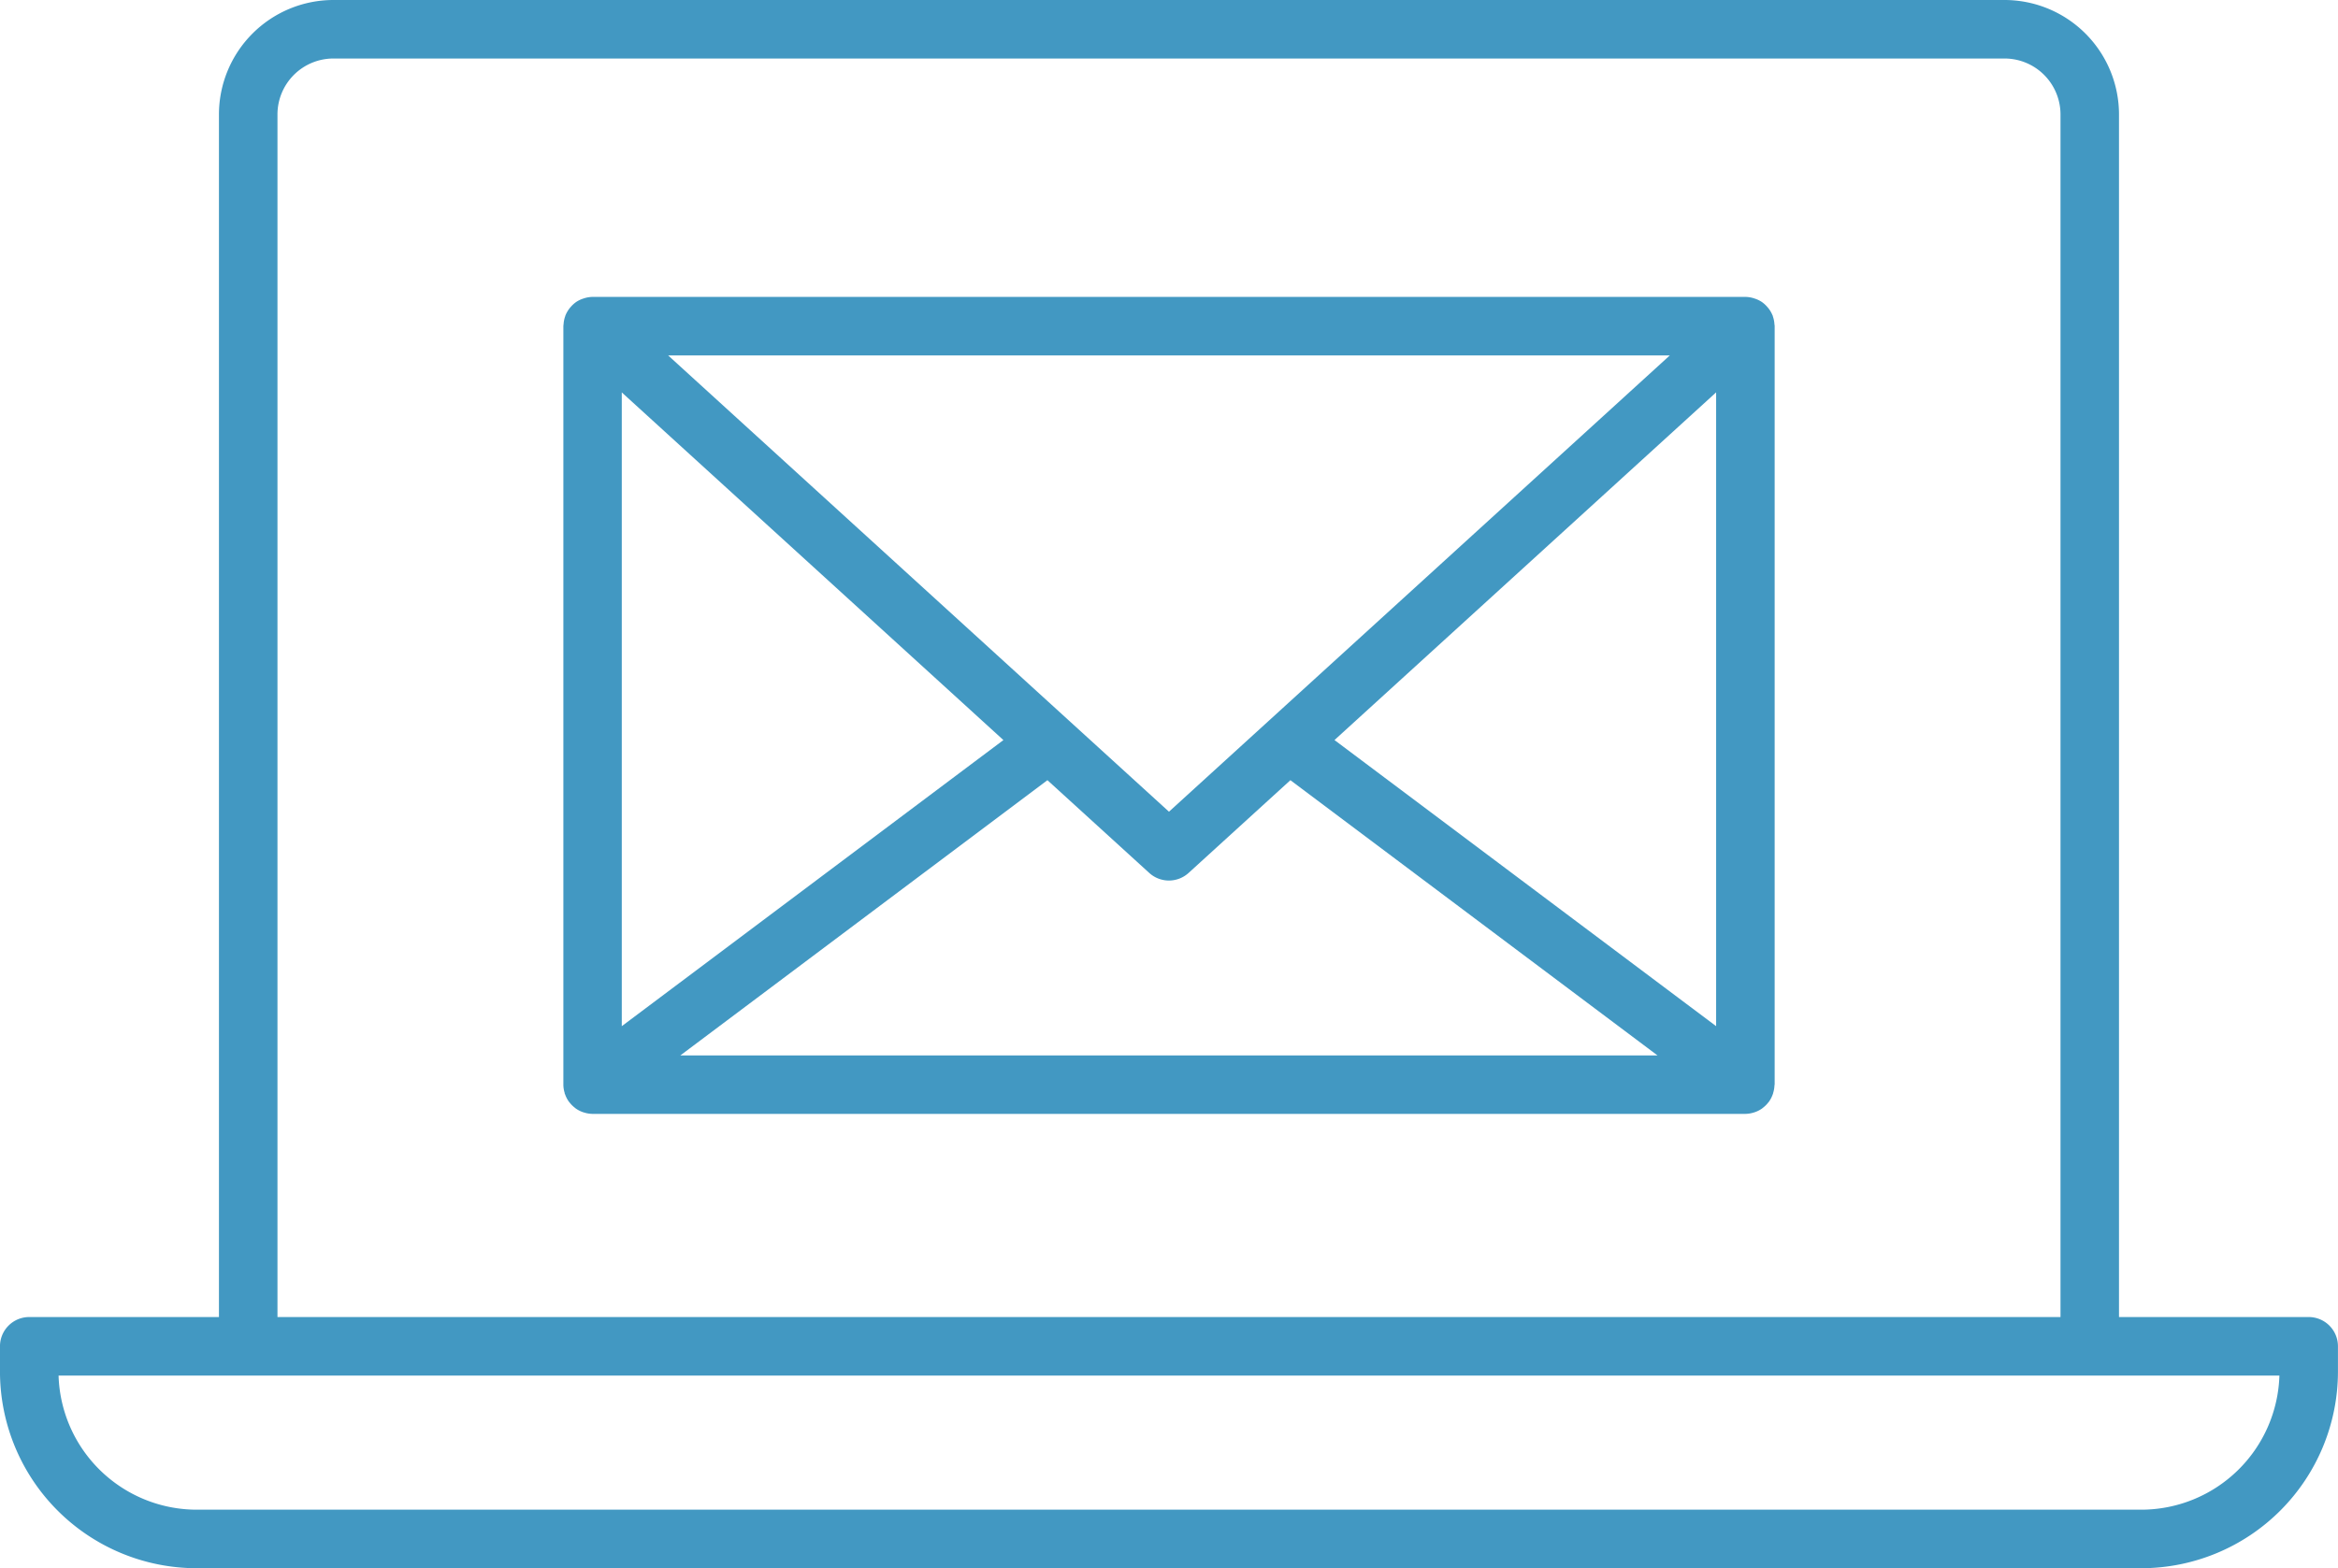 <svg xmlns="http://www.w3.org/2000/svg" width="101.39" height="68.021" viewBox="0 0 101.39 68.021">
  <g id="Gruppe_79" data-name="Gruppe 79" transform="translate(-3487.507 -2230.717)">
    <path id="Pfad_67" data-name="Pfad 67" d="M3575.861,2283.776v-32.905c0-.018,0-.035-.005-.052s-.005-.052-.008-.079a1.261,1.261,0,0,0-.064-.292c0-.012,0-.023-.008-.035a.109.109,0,0,0-.007-.011,1.251,1.251,0,0,0-.167-.292c-.016-.021-.032-.04-.049-.059a1.279,1.279,0,0,0-.233-.218l-.013-.01a1.252,1.252,0,0,0-.3-.145l-.075-.024a1.277,1.277,0,0,0-.34-.052H3524.6a1.273,1.273,0,0,0-.339.052c-.026.008-.051.015-.075.024a1.24,1.24,0,0,0-.3.145s-.008.007-.013.01a1.3,1.3,0,0,0-.233.218c-.017.019-.034.038-.049.059a1.269,1.269,0,0,0-.167.292.109.109,0,0,0-.007.011c0,.011,0,.023-.007.033a1.223,1.223,0,0,0-.065.294c0,.027-.007.052-.008.078s-.005.035-.005.052v32.921a1.262,1.262,0,0,0,.057.34c0,.014,0,.027.007.041s.011.018.014.028a1.256,1.256,0,0,0,.161.308c.012.017.025.031.038.046a1.273,1.273,0,0,0,.224.221c.013.01.024.022.038.031a1.249,1.249,0,0,0,.3.155c.024.009.047.015.071.022a1.269,1.269,0,0,0,.354.056h49.993a1.266,1.266,0,0,0,.354-.056c.024-.007.048-.014.071-.022a1.257,1.257,0,0,0,.3-.155c.014-.009.024-.021.038-.031a1.275,1.275,0,0,0,.225-.221c.012-.016.025-.029.038-.046a1.287,1.287,0,0,0,.16-.308c0-.01.011-.018.014-.028s0-.027.007-.041a1.243,1.243,0,0,0,.057-.34Zm-2.538-2.542-16.55-12.41,16.55-15.081Zm-2.008-29.094-21.72,19.792-4.347-3.961,0,0-17.37-15.829Zm-28.9,16.685-16.55,12.41v-27.49Zm-14.011,13.679,15.92-11.939,4.414,4.021a1.267,1.267,0,0,0,1.709,0l4.414-4.021,15.921,11.939Z" transform="translate(-11.394 -6.007)" fill="#4298c2"/>
    <path id="Pfad_68" data-name="Pfad 68" d="M3587.628,2287.844H3579.4v-52.165a4.969,4.969,0,0,0-4.962-4.962h-72.474a4.968,4.968,0,0,0-4.962,4.962v52.165h-8.227a1.269,1.269,0,0,0-1.269,1.269v1.1a8.536,8.536,0,0,0,8.526,8.526h84.337a8.536,8.536,0,0,0,8.526-8.526v-1.1A1.269,1.269,0,0,0,3587.628,2287.844Zm-88.088-52.165a2.427,2.427,0,0,1,2.425-2.424h72.474a2.427,2.427,0,0,1,2.424,2.424v52.165h-77.323Zm80.83,60.521h-84.337a6,6,0,0,1-5.986-5.818h96.309A6,6,0,0,1,3580.371,2296.2Z" transform="translate(0)" fill="#4298c2"/>
  </g>
</svg>
